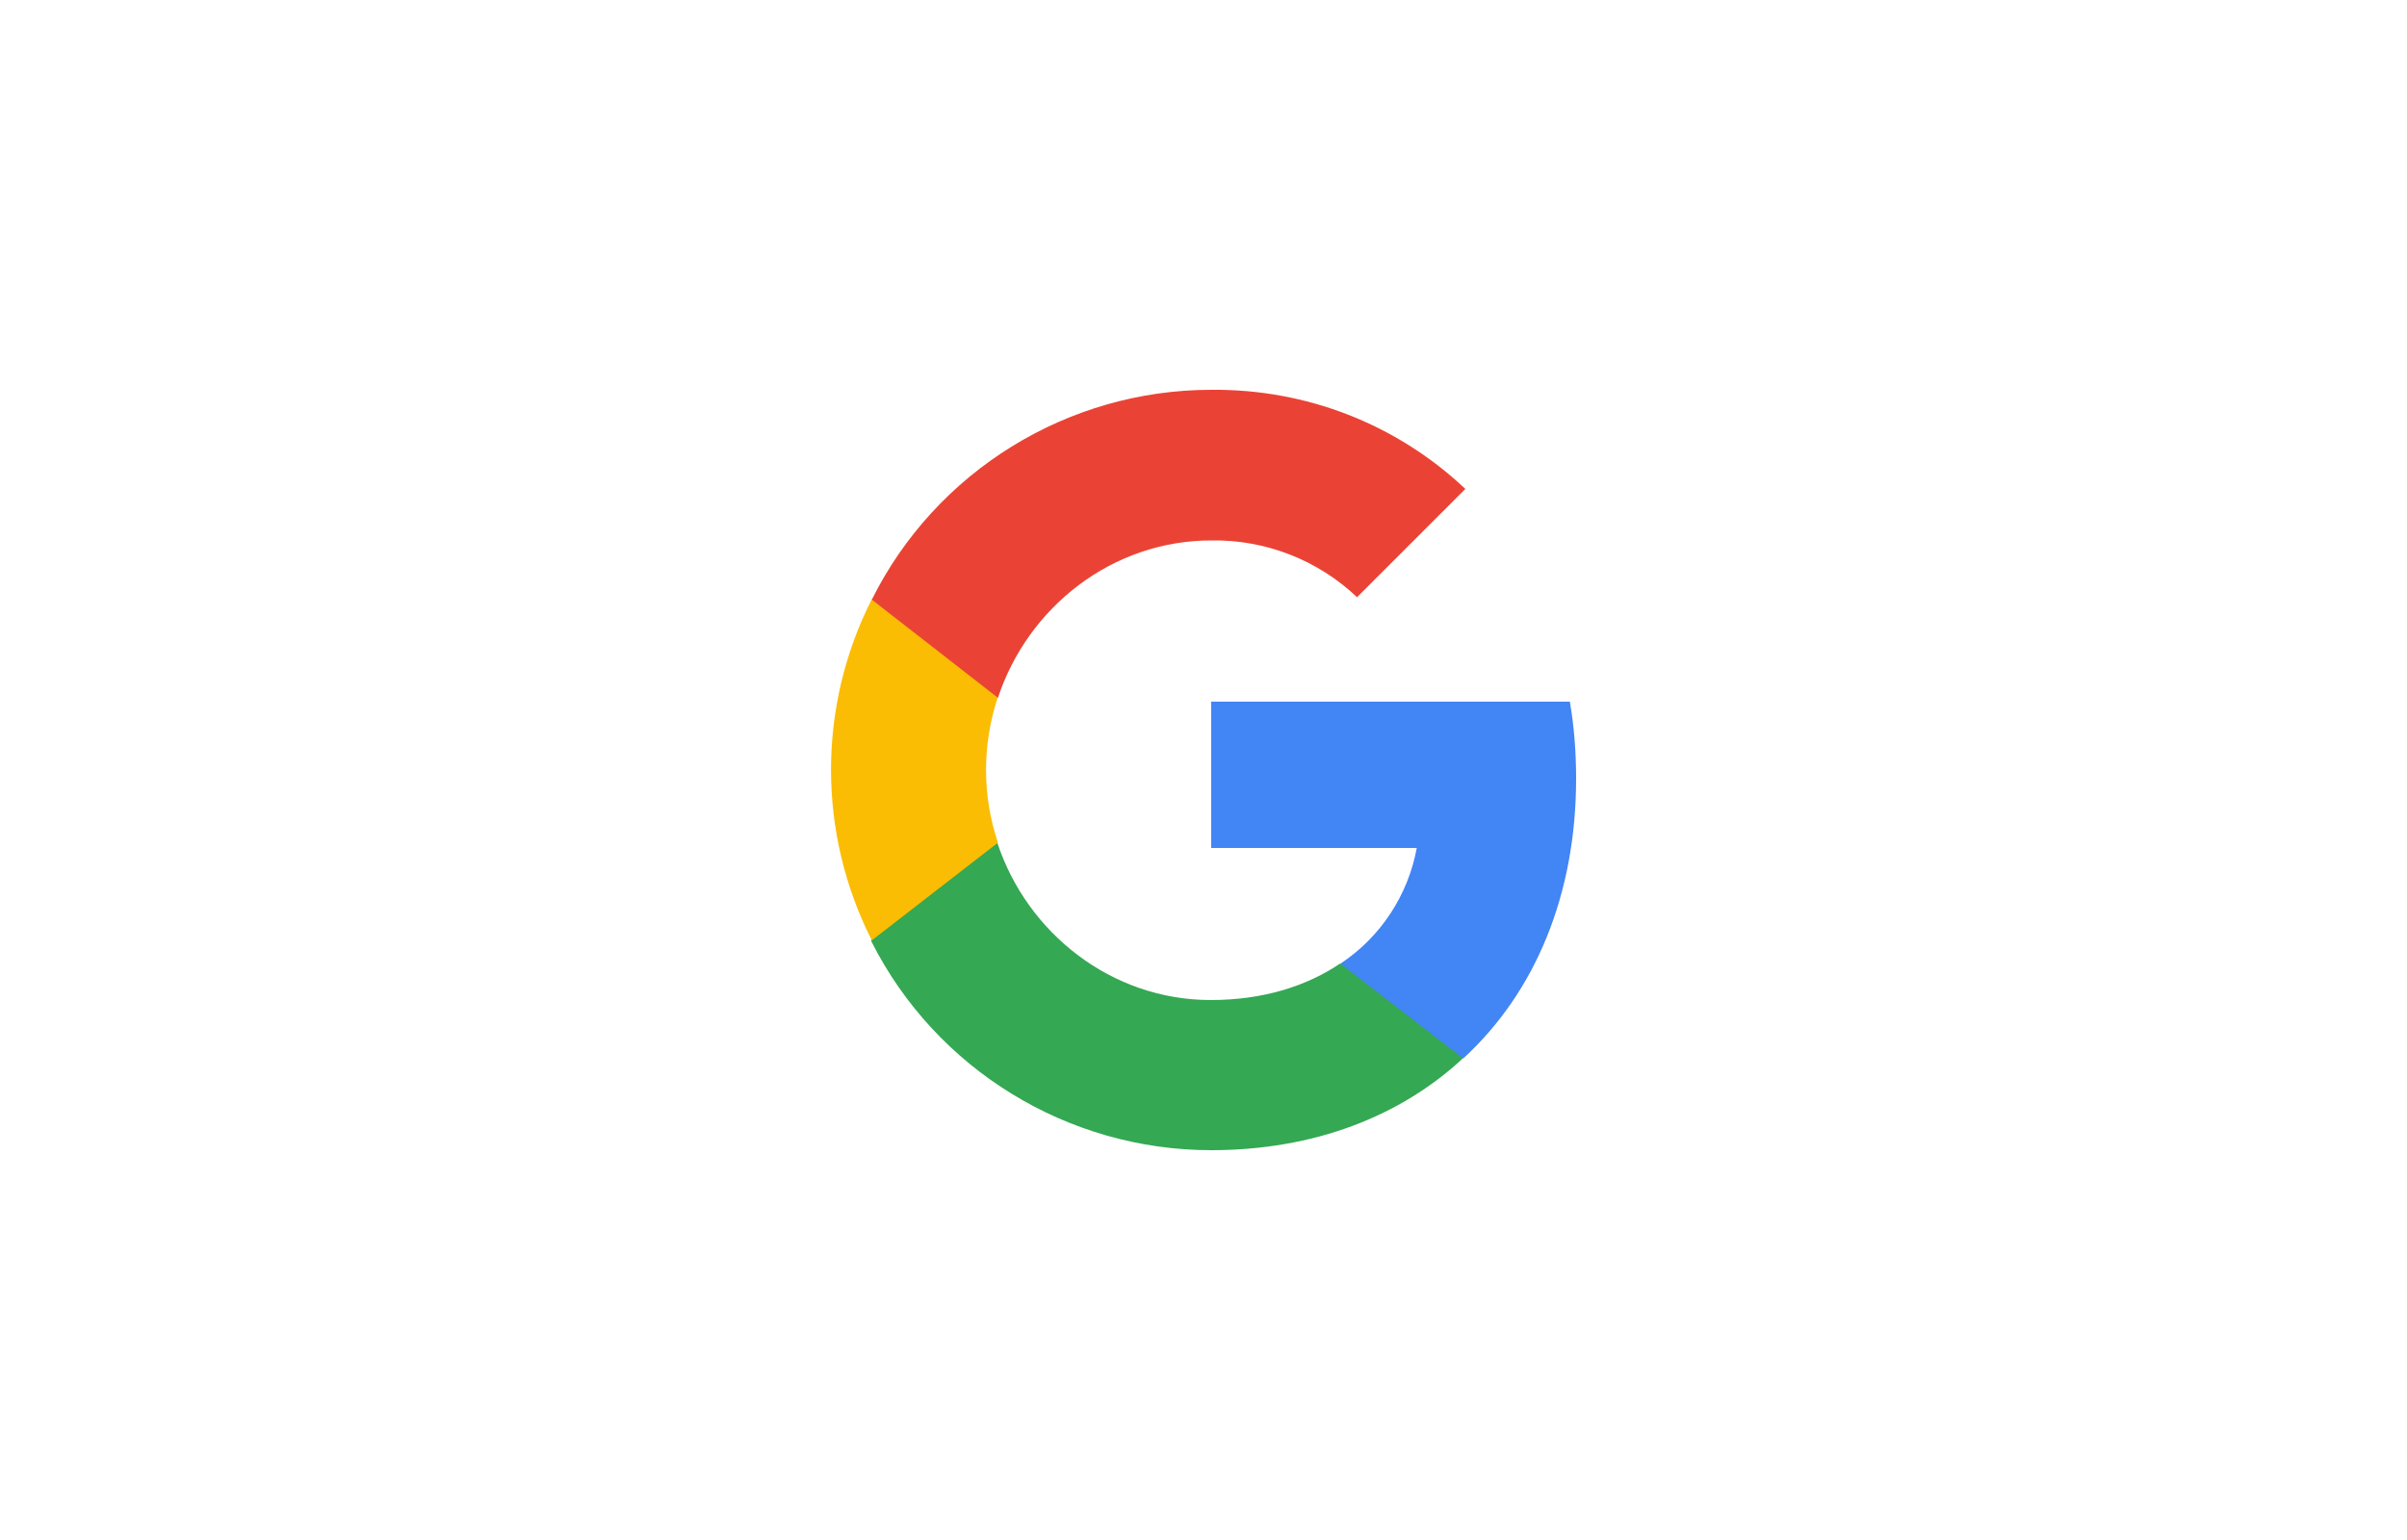 <?xml version="1.0" encoding="utf-8"?>
<!-- Generator: Adobe Illustrator 24.1.3, SVG Export Plug-In . SVG Version: 6.00 Build 0)  -->
<svg version="1.1" id="Ebene_1" xmlns="http://www.w3.org/2000/svg" xmlns:xlink="http://www.w3.org/1999/xlink" x="0px" y="0px"
	 viewBox="0 0 500 320" style="enable-background:new 0 0 500 320;" xml:space="preserve">
<style type="text/css">
	.st0{fill:#A4C639;stroke:#FFFFFF;stroke-width:14.4;}
	.st1{fill:#A4C639;stroke:#FFFFFF;stroke-width:7.2;}
	.st2{fill:#A4C639;}
	.st3{fill:#FFFFFF;stroke:#FFFFFF;stroke-width:7.2;}
	.st4{fill:#ED1C24;}
	.st5{fill:#DD0031;}
	.st6{fill:#C3002F;}
	.st7{fill:#FFFFFF;}
	.st8{fill:url(#path13_1_);}
	.st9{fill:#2684FF;}
	.st10{fill:#4285F4;}
	.st11{fill:#34A853;}
	.st12{fill:#FBBC04;}
	.st13{fill:#EA4335;}
	.st14{fill:url(#path3060_1_);}
	.st15{fill:#1870C5;}
	.st16{fill-rule:evenodd;clip-rule:evenodd;fill:#FFFFFF;}
	.st17{fill:#1279BD;}
	.st18{fill:#FBBA00;}
</style>
<g>
	<path class="st10" d="M327.4,161.8c0-5.4-0.4-10.8-1.3-16h-74.5v30.4h42.7c-1.8,9.8-7.5,18.5-15.8,24v19.7h25.5
		C318.9,206.2,327.4,185.9,327.4,161.8z"/>
	<path class="st11" d="M251.6,239c21.3,0,39.3-7,52.3-19.1l-25.5-19.7c-7.1,4.8-16.2,7.6-26.9,7.6c-20.6,0-38.1-13.9-44.3-32.6
		h-26.2v20.4C194.4,222.2,221.8,239,251.6,239z"/>
	<path class="st12" d="M207.3,175.1c-3.3-9.8-3.3-20.4,0-30.3v-20.3h-26.2c-11.3,22.3-11.3,48.6,0,70.9L207.3,175.1z"/>
	<path class="st13" d="M251.6,112.3c11.3-0.2,22.2,4.1,30.3,11.8l0,0l22.5-22.5c-14.3-13.5-33.1-20.8-52.8-20.6
		c-29.8,0-57.2,16.9-70.5,43.6l26.2,20.4C213.5,126.2,231,112.3,251.6,112.3z"/>
</g>
</svg>
